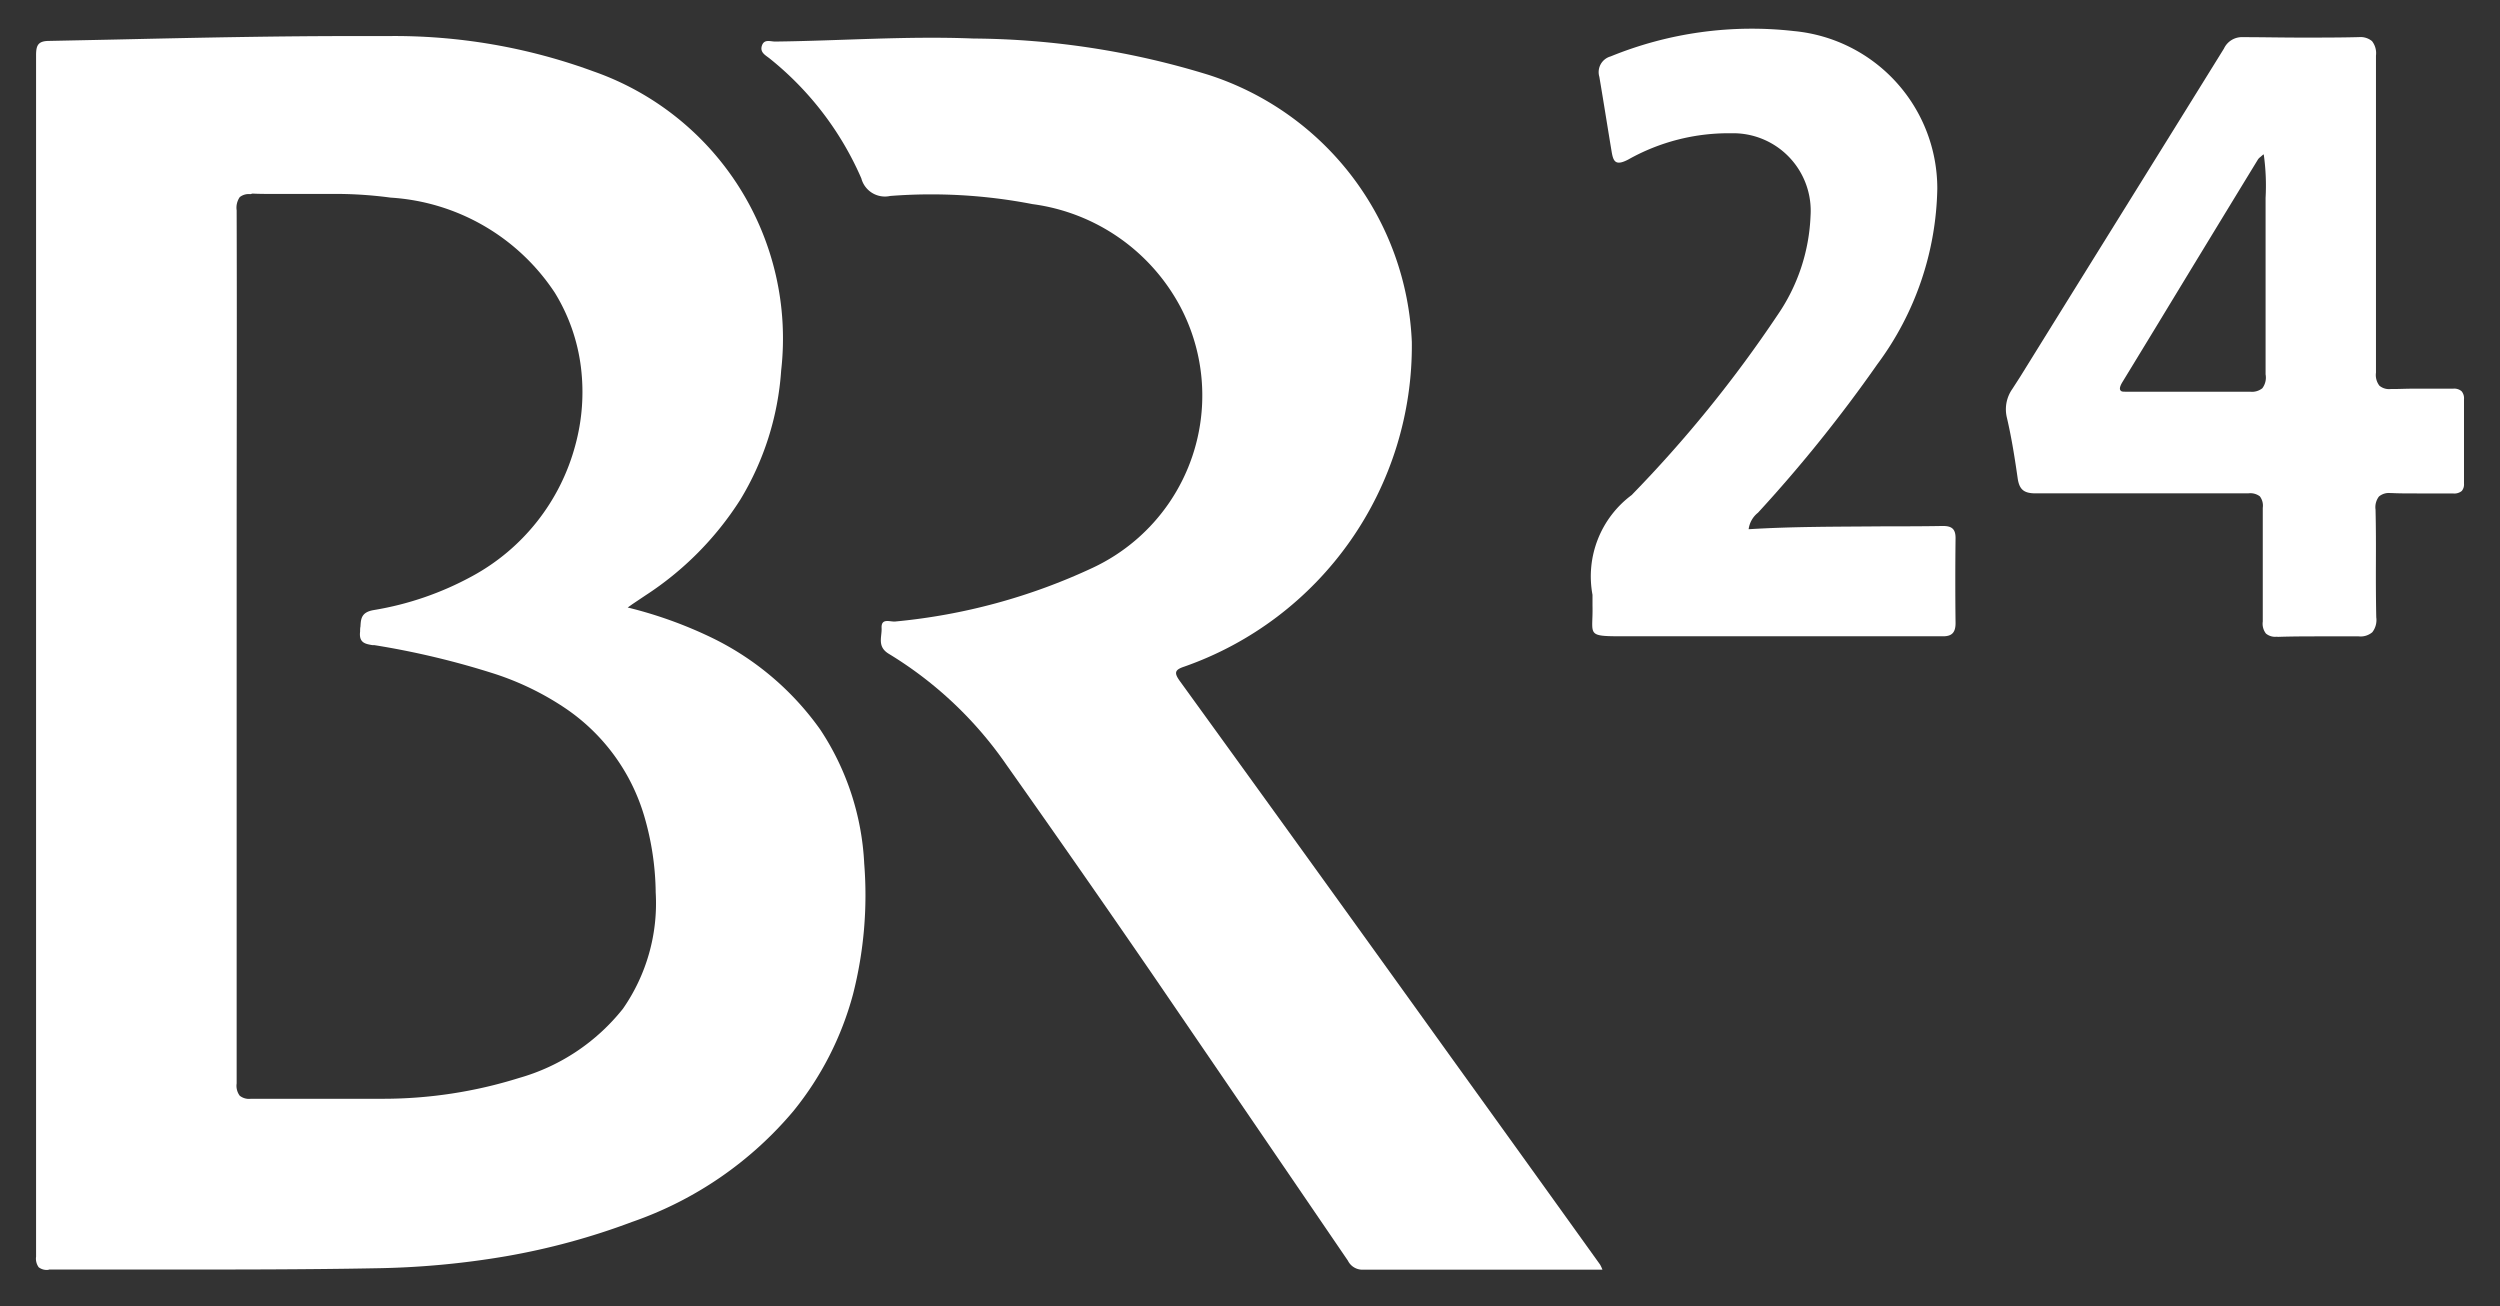 <svg xmlns="http://www.w3.org/2000/svg" width="34.65" height="18.101" viewBox="0 0 34.65 18.101">
  <rect x="0" y="0" width="34.65" height="18.101" fill="#333333" stroke="none"/>
  <g id="logo-BR24" transform="translate(-315.704 -198.748)">
    <path id="Subtraction_1" data-name="Subtraction 1" d="M.17,17.1a.183.183,0,0,1-.134-.036A.205.205,0,0,1,0,16.917C0,11.393,0,5.791,0,.267c0-.138.026-.2.184-.2L1.1.048h0C2.172.024,3.276,0,4.362,0l.509,0a8,8,0,0,1,2.856.49,3.921,3.921,0,0,1,2.6,4.144,3.965,3.965,0,0,1-.566,1.791A4.389,4.389,0,0,1,8.442,7.755l-.176.118L8.2,7.92a5.9,5.9,0,0,1,1.174.423,3.965,3.965,0,0,1,1.494,1.268,3.684,3.684,0,0,1,.61,1.858,5.551,5.551,0,0,1-.155,1.811,4.353,4.353,0,0,1-.827,1.62,5.1,5.1,0,0,1-2.236,1.536,9.621,9.621,0,0,1-1.744.475,11.706,11.706,0,0,1-1.8.167c-.956.018-1.927.018-2.867.018h0c-.547,0-1.113,0-1.669,0Zm2.8-14.909a.2.2,0,0,0-.147.041.258.258,0,0,0-.043.183c.005,1.589,0,3.2,0,4.763q0,.644,0,1.288,0,.66,0,1.32c0,1.551,0,3.154,0,4.731a.23.23,0,0,0,.043.17.208.208,0,0,0,.155.042H3c.168,0,.351,0,.577,0H4.3c.2,0,.358,0,.508,0a6.307,6.307,0,0,0,1.885-.288,2.821,2.821,0,0,0,1.441-.96,2.558,2.558,0,0,0,.454-1.611,3.891,3.891,0,0,0-.156-1.049A2.739,2.739,0,0,0,7.32,9.306a3.929,3.929,0,0,0-.956-.464,11.351,11.351,0,0,0-1.673-.4l-.027,0h0c-.1-.017-.192-.031-.173-.189,0-.024,0-.047.005-.069.006-.108.011-.2.187-.229a4.294,4.294,0,0,0,1.359-.468A2.922,2.922,0,0,0,7.473,5.674a2.8,2.8,0,0,0,.079-1.081,2.572,2.572,0,0,0-.363-1.037A2.945,2.945,0,0,0,4.914,2.239a5.768,5.768,0,0,0-.835-.051c-.127,0-.257,0-.382,0H3.688c-.124,0-.253,0-.379,0s-.216,0-.31-.005Z" transform="translate(316.204 199.248)" fill="#fff" stroke="rgba(0,0,0,0)" stroke-miterlimit="10" stroke-width="1"/>
    <path id="Path_3" data-name="Path 3" d="M563.536,219.082c-1.127,0-2.228,0-3.328,0a.224.224,0,0,1-.2-.125q-1.355-1.987-2.712-3.973-1-1.456-2.021-2.9a5.36,5.36,0,0,0-1.63-1.538c-.166-.1-.094-.235-.1-.357-.008-.147.123-.082.191-.091a8.28,8.28,0,0,0,2.734-.744,2.637,2.637,0,0,0,1.219-3.612,2.729,2.729,0,0,0-2.053-1.429,7.367,7.367,0,0,0-1.972-.113.338.338,0,0,1-.4-.244A4.346,4.346,0,0,0,552,202.3c-.058-.048-.146-.086-.114-.183s.12-.056.185-.057c.916-.011,1.831-.079,2.747-.042a11.277,11.277,0,0,1,3.266.506,4.07,4.07,0,0,1,2.81,3.7,4.712,4.712,0,0,1-3.156,4.5c-.129.043-.143.084-.059.2q1.879,2.595,3.749,5.2,1.039,1.442,2.075,2.887A.539.539,0,0,1,563.536,219.082Z" transform="translate(-225.622 -2.736)" fill="#fff"/>
    <path id="Subtraction_2" data-name="Subtraction 2" d="M3.756,8.31a.2.2,0,0,1-.151-.044A.221.221,0,0,1,3.561,8.1c0-.243,0-.488,0-.726h0c0-.279,0-.567,0-.85a.214.214,0,0,0-.04-.159.216.216,0,0,0-.161-.042H3.361c-.337,0-.674,0-.93,0H1.663c-.392,0-.815,0-1.243,0H.413c-.165,0-.228-.054-.25-.216C.128,5.865.084,5.571.015,5.276a.49.49,0,0,1,.075-.4L.2,4.705C1.123,3.216,2.082,1.677,3.023.158A.275.275,0,0,1,3.287,0h.006c.255,0,.53.006.806.006S4.635.006,4.87,0h.02a.249.249,0,0,1,.185.055.271.271,0,0,1,.055.2c0,.542,0,1.091,0,1.621V1.9q0,.287,0,.575h0c0,.193,0,.388,0,.578v.006c0,.521,0,1.061,0,1.591a.242.242,0,0,0,.048.181.209.209,0,0,0,.155.046h.03c.086,0,.18-.005.294-.005H6.2a.156.156,0,0,1,.116.035.151.151,0,0,1,.034.111c0,.456,0,.828,0,1.172a.14.14,0,0,1-.031.1.163.163,0,0,1-.123.034H5.7c-.14,0-.248,0-.348-.005H5.332a.214.214,0,0,0-.161.048.244.244,0,0,0-.047.182c.006.249.006.5.005.746s0,.5.005.746a.276.276,0,0,1-.055.207.25.25,0,0,1-.188.057H4.88c-.165,0-.33,0-.49,0-.21,0-.418,0-.618.007ZM3.568,1.626l-.04.035a.143.143,0,0,0-.033.033c-.475.778-.968,1.588-1.4,2.3l-.031.051-.446.732c-.034.055-.044.093-.032.114s.029.023.067.023l.045,0,.04,0,.588,0c.225,0,.458,0,.687,0l.363,0h.009a.229.229,0,0,0,.17-.048A.246.246,0,0,0,3.6,4.674c0-.384,0-.774,0-1.151,0-.348,0-.708,0-1.062,0-.077,0-.157,0-.233h0a3.114,3.114,0,0,0-.025-.6Z" transform="translate(343.505 199.263)" fill="#fff" stroke="rgba(0,0,0,0)" stroke-miterlimit="10" stroke-width="1"/>
    <path id="Path_5" data-name="Path 5" d="M824.144,206.083c.634-.039,1.258-.034,1.882-.04.27,0,.54,0,.81-.005.126,0,.178.043.176.174q-.007.586,0,1.172c0,.128-.048.183-.173.183-.163,0-.327,0-.49,0-1.314,0-2.629,0-3.943,0-.531,0-.415-.013-.426-.426,0-.05,0-.1,0-.149a1.405,1.405,0,0,1,.542-1.382,17.526,17.526,0,0,0,2.021-2.493,2.6,2.6,0,0,0,.459-1.375,1.075,1.075,0,0,0-1.1-1.147,2.834,2.834,0,0,0-1.428.365c-.179.093-.207.023-.23-.118-.057-.343-.111-.687-.169-1.029a.226.226,0,0,1,.156-.283,5.18,5.18,0,0,1,2.544-.351,2.192,2.192,0,0,1,1.984,2.184,4.2,4.2,0,0,1-.833,2.436,19.873,19.873,0,0,1-1.652,2.055A.35.35,0,0,0,824.144,206.083Z" transform="translate(-484.204 0)" fill="#fff"/>
  </g>
</svg>
